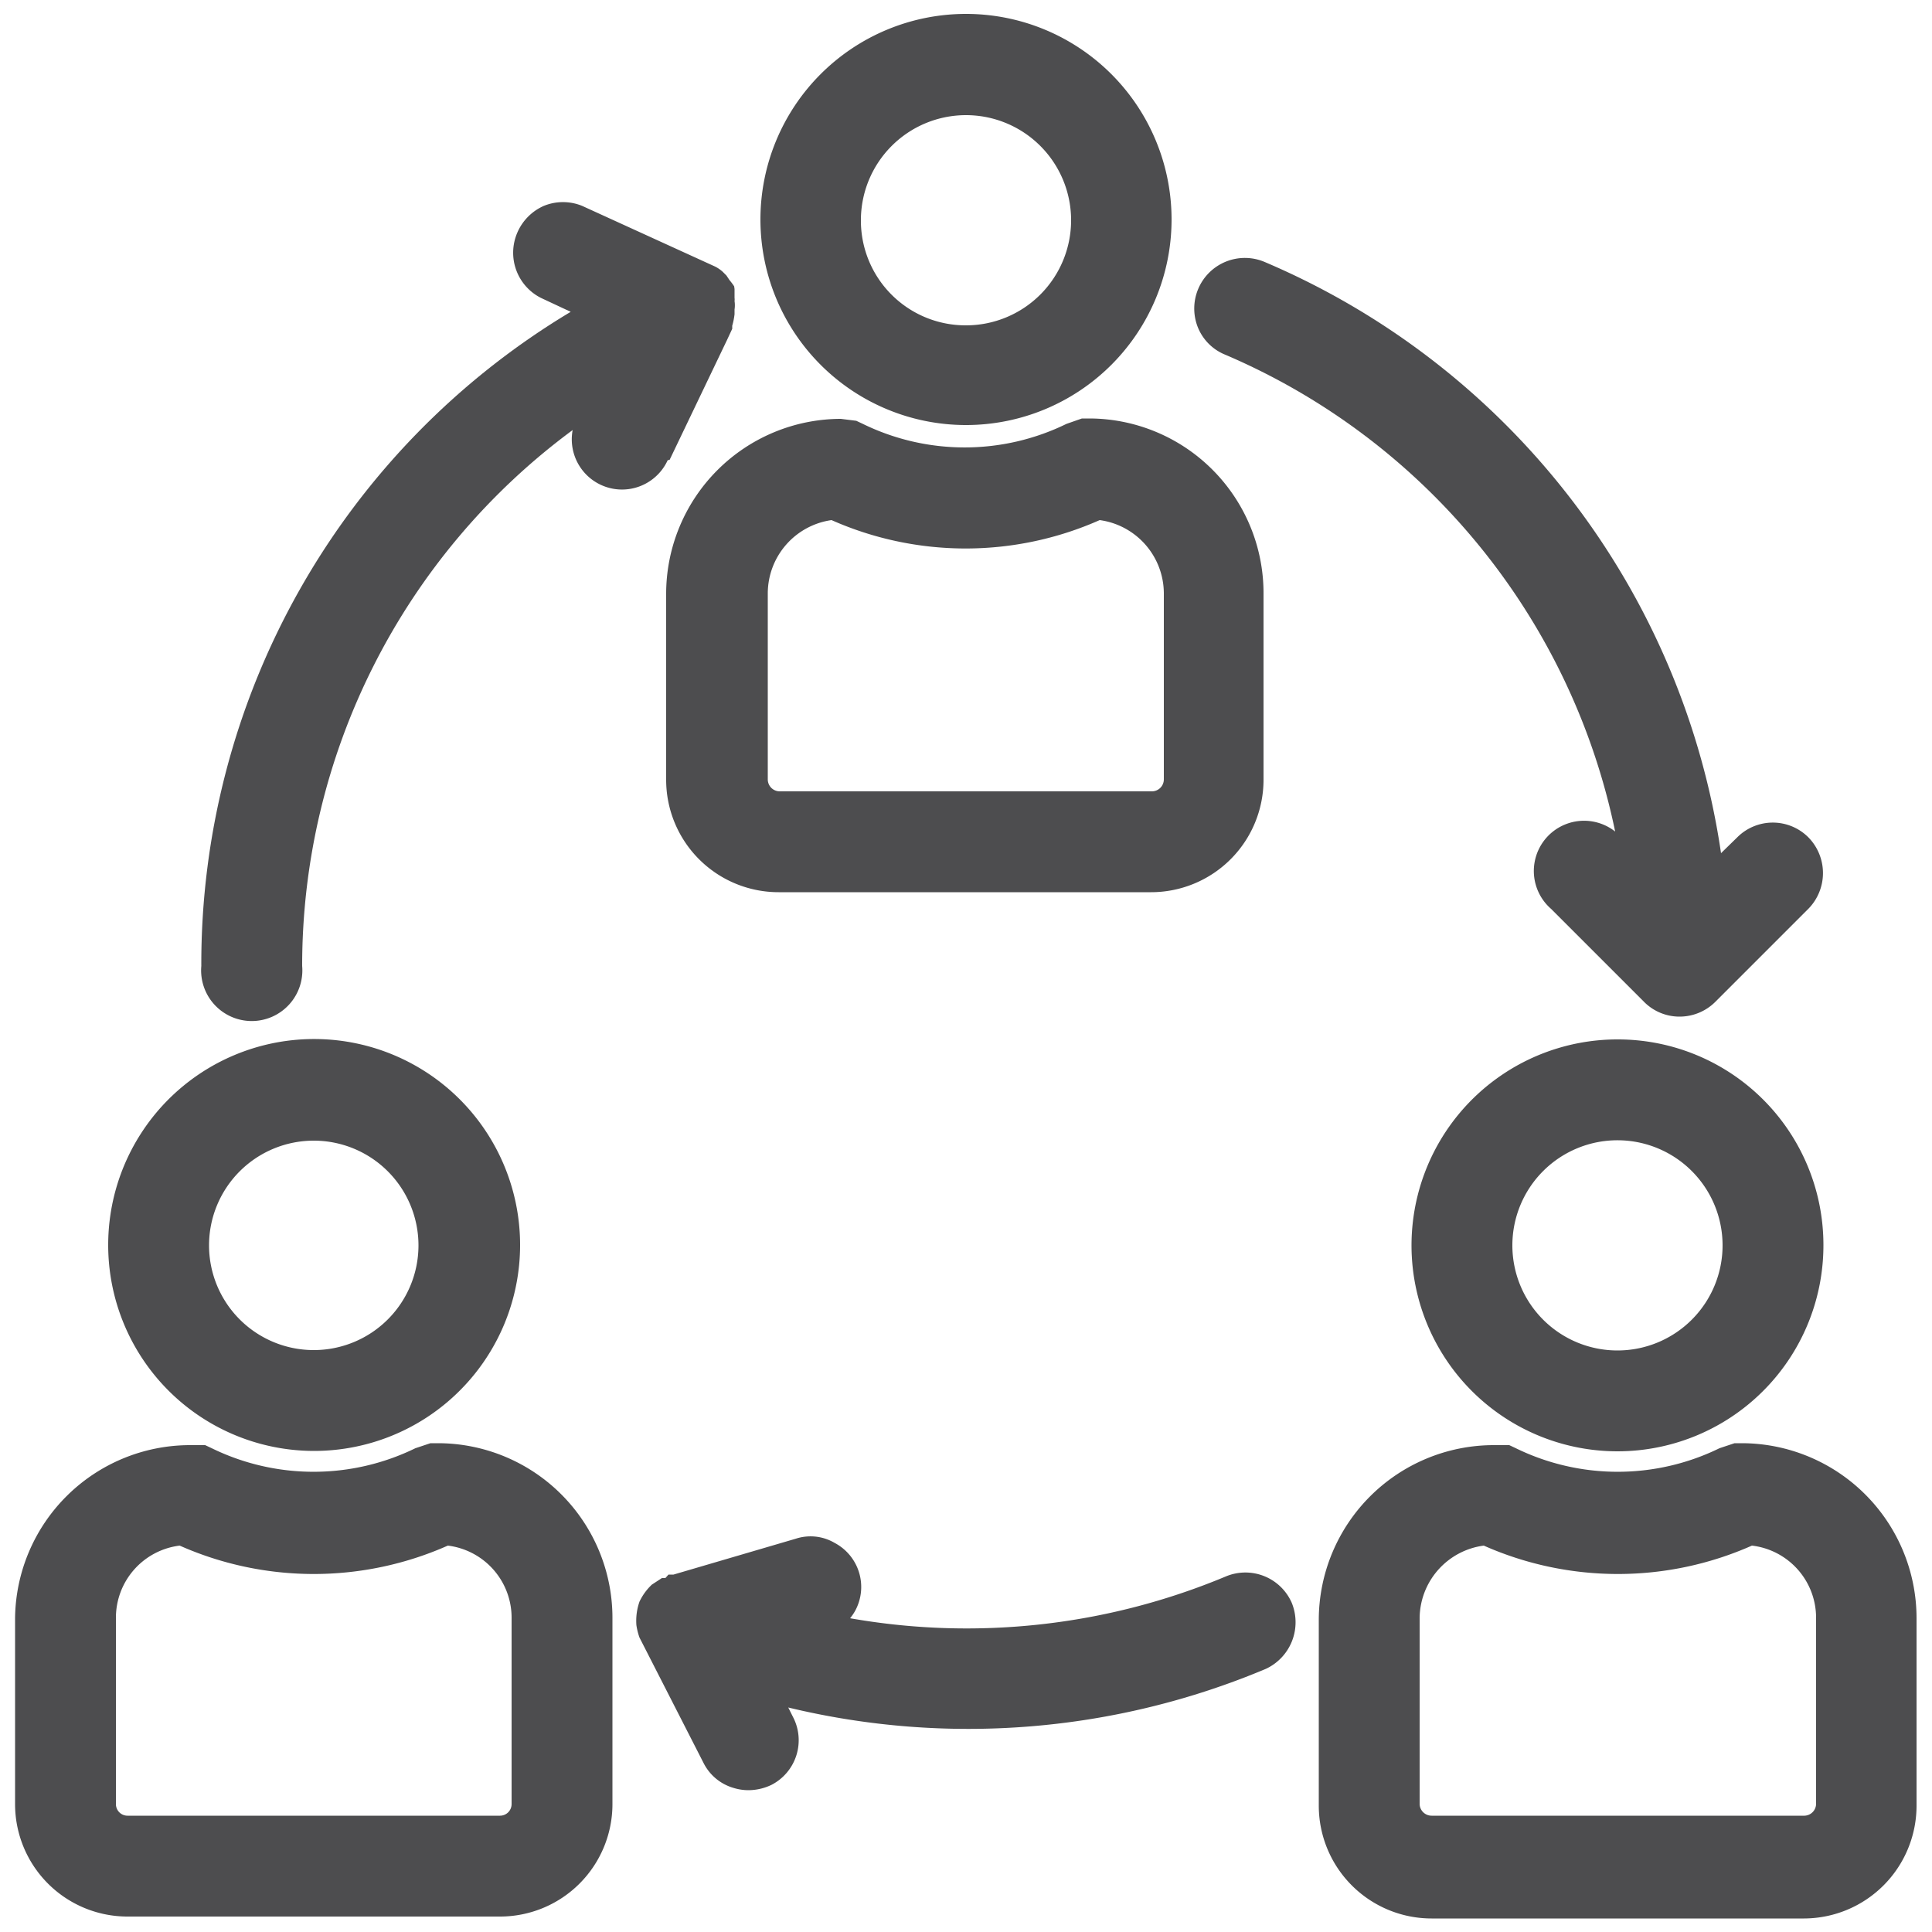 <?xml version="1.0" encoding="UTF-8"?>
<svg xmlns="http://www.w3.org/2000/svg" id="Layer_1" data-name="Layer 1" viewBox="0 0 50 50">
  <defs>
    <style>.cls-1{fill:#4d4d4f;}</style>
  </defs>
  <path class="cls-1" d="M25,11a5.32,5.32,0,1,0-5.32-5.32A5.32,5.32,0,0,0,25,11ZM22.28,5.71A2.72,2.72,0,1,1,25,8.42,2.71,2.71,0,0,1,22.28,5.71Z"></path>
  <path class="cls-1" d="M28.21,10.83H28l-.4.14a6,6,0,0,1-5.27,0l-.17-.08-.4-.05a4.53,4.53,0,0,0-4.52,4.52v4.82a2.91,2.91,0,0,0,2.91,2.91h9.64a2.91,2.91,0,0,0,2.91-2.91V15.35A4.52,4.52,0,0,0,28.21,10.83Zm1.91,4.52v4.82a.31.31,0,0,1-.31.31H20.17a.31.31,0,0,1-.3-.31V15.35a1.92,1.92,0,0,1,1.65-1.89,8.56,8.56,0,0,0,6.94,0A1.92,1.92,0,0,1,30.12,15.35Z"></path>
  <path class="cls-1" d="M41.87,26.9a5.33,5.33,0,1,0,5.32,5.32A5.32,5.32,0,0,0,41.87,26.9Zm2.71,5.32a2.72,2.72,0,1,1-2.71-2.71A2.72,2.72,0,0,1,44.58,32.22Z"></path>
  <path class="cls-1" d="M45.08,37.35h-.19l-.39.13a6,6,0,0,1-5.27,0l-.17-.08-.41,0a4.53,4.53,0,0,0-4.52,4.52v4.82a2.92,2.92,0,0,0,2.92,2.91h9.64a2.92,2.92,0,0,0,2.91-2.91V41.87A4.53,4.53,0,0,0,45.08,37.35ZM38.4,40a8.56,8.56,0,0,0,6.94,0A1.88,1.88,0,0,1,47,41.87v4.82a.31.31,0,0,1-.3.3H37.05a.31.31,0,0,1-.31-.3V41.87A1.91,1.91,0,0,1,38.4,40Z"></path>
  <path class="cls-1" d="M8.12,37.55A5.33,5.33,0,1,0,2.8,32.22,5.33,5.33,0,0,0,8.12,37.55ZM5.41,32.22a2.71,2.71,0,1,1,2.71,2.72A2.71,2.71,0,0,1,5.41,32.22Z"></path>
  <path class="cls-1" d="M11.33,37.35h-.19l-.39.13a6,6,0,0,1-5.27,0l-.17-.08-.4,0A4.53,4.53,0,0,0,.39,41.87v4.82A2.91,2.91,0,0,0,3.3,49.6h9.64a2.91,2.91,0,0,0,2.91-2.91V41.87A4.52,4.52,0,0,0,11.33,37.35Zm1.91,4.52v4.82a.3.3,0,0,1-.3.3H3.3a.3.3,0,0,1-.3-.3V41.87A1.88,1.88,0,0,1,4.65,40a8.56,8.56,0,0,0,6.94,0A1.88,1.88,0,0,1,13.24,41.87Z"></path>
  <path class="cls-1" d="M31.72,40.8A17.39,17.39,0,0,1,22,41.88a1.27,1.27,0,0,0,.13-.19,1.29,1.29,0,0,0-.53-1.76,1.23,1.23,0,0,0-1-.11l-3.17.93H17.3l-.08.09-.09,0-.26.17a1.47,1.47,0,0,0-.32.44,1.5,1.5,0,0,0-.08.61,1.67,1.67,0,0,0,.08.32l1.66,3.25a1.26,1.26,0,0,0,.77.64,1.32,1.32,0,0,0,.39.06,1.39,1.39,0,0,0,.6-.14,1.3,1.3,0,0,0,.55-1.76l-.12-.24a19.87,19.87,0,0,0,12.36-1,1.33,1.33,0,0,0,.67-1.71A1.31,1.31,0,0,0,31.72,40.8Z"></path>
  <path class="cls-1" d="M31.71,9.18A17.2,17.2,0,0,1,41.8,21.52a1.3,1.3,0,0,0-1.66,2l2.41,2.41a1.29,1.29,0,0,0,.92.38,1.31,1.31,0,0,0,.92-.38l2.41-2.41a1.32,1.32,0,0,0,0-1.85h0a1.3,1.3,0,0,0-1.84,0l-.42.41A19.74,19.74,0,0,0,32.73,6.78,1.31,1.31,0,0,0,31,8.47,1.28,1.28,0,0,0,31.71,9.18Z"></path>
  <path class="cls-1" d="M17.33,11.9l1.48-3.09.14-.3,0-.08a1.76,1.76,0,0,0,.06-.3l0-.12a.73.73,0,0,0,0-.22.28.28,0,0,0,0-.08h0V7.48L19,7.41a1.67,1.67,0,0,0-.12-.16l-.08-.12-.1-.1a.92.92,0,0,0-.19-.13L15.07,5.33a1.31,1.31,0,0,0-1,0,1.33,1.33,0,0,0-.69.71A1.31,1.31,0,0,0,14,7.71l.77.36A19.66,19.66,0,0,0,5.21,25a1.31,1.31,0,1,0,2.61,0,17.23,17.23,0,0,1,7-13.87,1.3,1.3,0,0,0,2.46.78Zm1.22-3.83Z"></path>
</svg>
